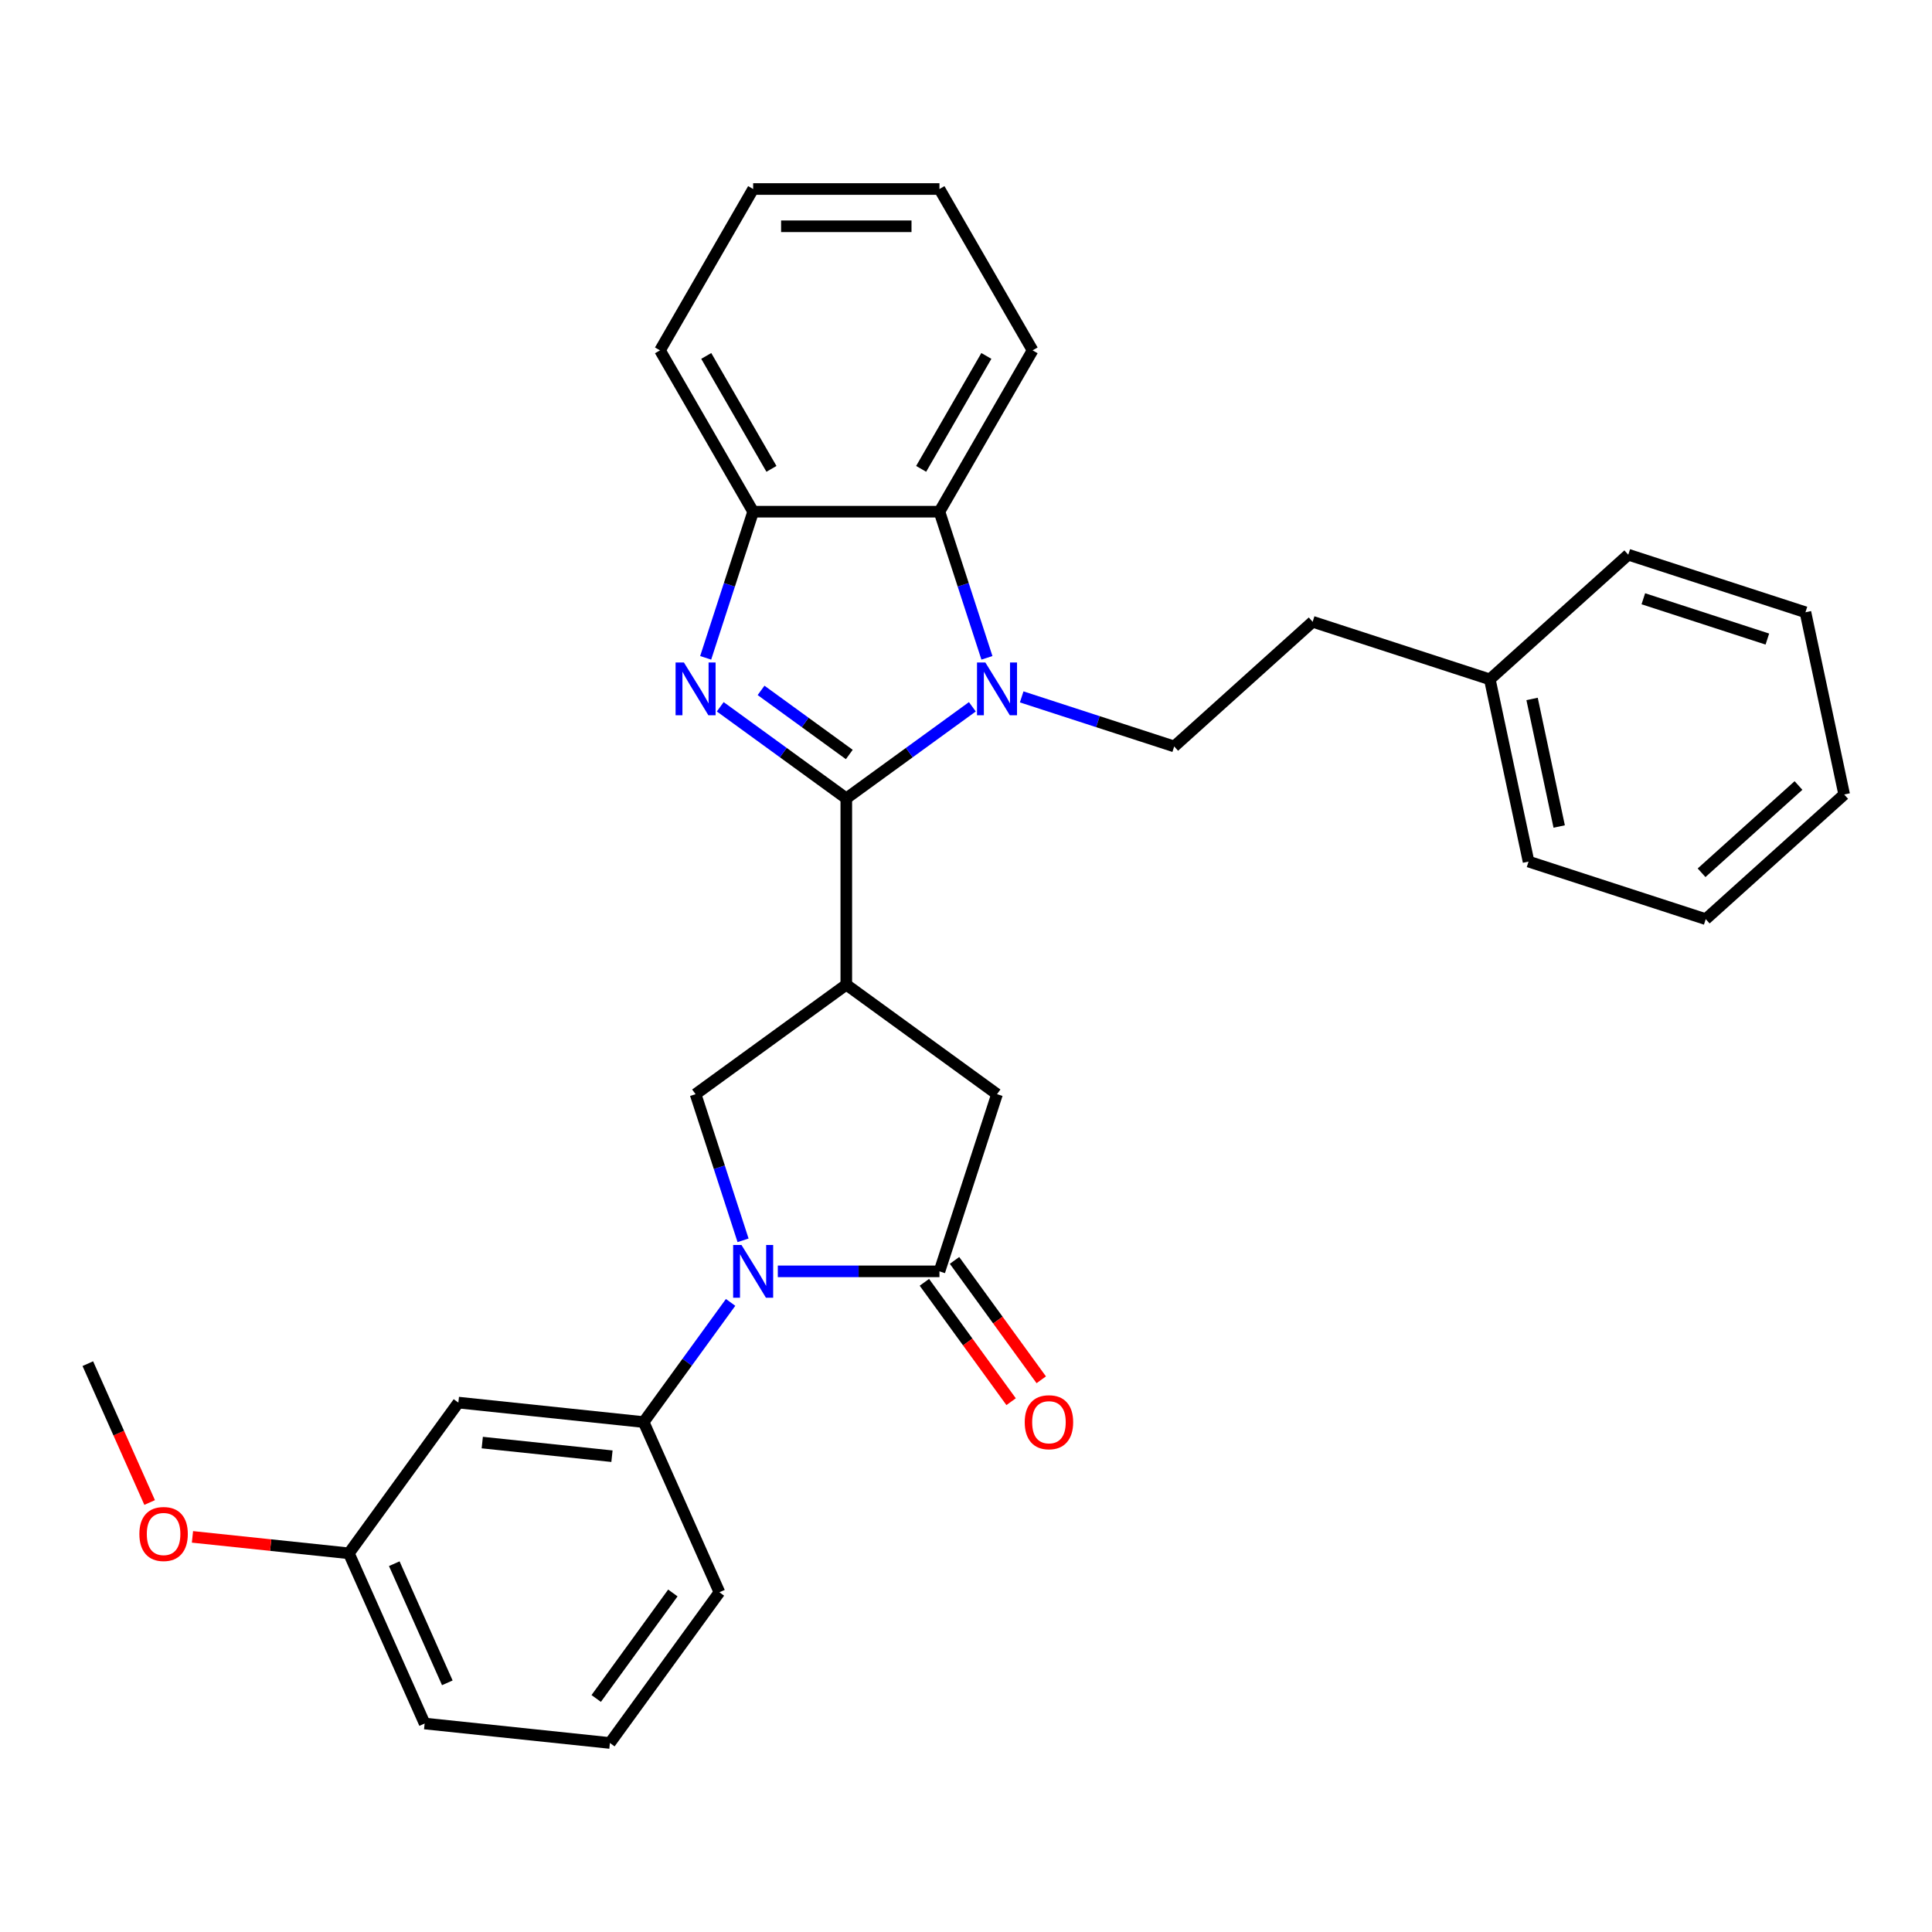 <?xml version='1.0' encoding='iso-8859-1'?>
<svg version='1.1' baseProfile='full'
              xmlns='http://www.w3.org/2000/svg'
                      xmlns:rdkit='http://www.rdkit.org/xml'
                      xmlns:xlink='http://www.w3.org/1999/xlink'
                  xml:space='preserve'
width='1000px' height='1000px' viewBox='0 0 1000 1000'>
<!-- END OF HEADER -->
<rect style='opacity:1.0;fill:#FFFFFF;stroke:none' width='1000' height='1000' x='0' y='0'> </rect>
<path class='bond-0' d='M 438.044,413.238 L 470.666,389.537' style='fill:none;fill-rule:evenodd;stroke:#000000;stroke-width:6px;stroke-linecap:butt;stroke-linejoin:miter;stroke-opacity:1' />
<path class='bond-0' d='M 470.666,389.537 L 503.288,365.835' style='fill:none;fill-rule:evenodd;stroke:#0000FF;stroke-width:6px;stroke-linecap:butt;stroke-linejoin:miter;stroke-opacity:1' />
<path class='bond-1' d='M 438.044,413.238 L 405.422,389.537' style='fill:none;fill-rule:evenodd;stroke:#000000;stroke-width:6px;stroke-linecap:butt;stroke-linejoin:miter;stroke-opacity:1' />
<path class='bond-1' d='M 405.422,389.537 L 372.799,365.835' style='fill:none;fill-rule:evenodd;stroke:#0000FF;stroke-width:6px;stroke-linecap:butt;stroke-linejoin:miter;stroke-opacity:1' />
<path class='bond-1' d='M 439.593,390.526 L 416.757,373.935' style='fill:none;fill-rule:evenodd;stroke:#000000;stroke-width:6px;stroke-linecap:butt;stroke-linejoin:miter;stroke-opacity:1' />
<path class='bond-1' d='M 416.757,373.935 L 393.922,357.344' style='fill:none;fill-rule:evenodd;stroke:#0000FF;stroke-width:6px;stroke-linecap:butt;stroke-linejoin:miter;stroke-opacity:1' />
<path class='bond-2' d='M 438.044,413.238 L 438.044,509.665' style='fill:none;fill-rule:evenodd;stroke:#000000;stroke-width:6px;stroke-linecap:butt;stroke-linejoin:miter;stroke-opacity:1' />
<path class='bond-6' d='M 510.835,340.495 L 498.546,302.673' style='fill:none;fill-rule:evenodd;stroke:#0000FF;stroke-width:6px;stroke-linecap:butt;stroke-linejoin:miter;stroke-opacity:1' />
<path class='bond-6' d='M 498.546,302.673 L 486.257,264.852' style='fill:none;fill-rule:evenodd;stroke:#000000;stroke-width:6px;stroke-linecap:butt;stroke-linejoin:miter;stroke-opacity:1' />
<path class='bond-10' d='M 528.822,360.708 L 568.292,373.533' style='fill:none;fill-rule:evenodd;stroke:#0000FF;stroke-width:6px;stroke-linecap:butt;stroke-linejoin:miter;stroke-opacity:1' />
<path class='bond-10' d='M 568.292,373.533 L 607.763,386.357' style='fill:none;fill-rule:evenodd;stroke:#000000;stroke-width:6px;stroke-linecap:butt;stroke-linejoin:miter;stroke-opacity:1' />
<path class='bond-7' d='M 365.252,340.495 L 377.541,302.673' style='fill:none;fill-rule:evenodd;stroke:#0000FF;stroke-width:6px;stroke-linecap:butt;stroke-linejoin:miter;stroke-opacity:1' />
<path class='bond-7' d='M 377.541,302.673 L 389.83,264.852' style='fill:none;fill-rule:evenodd;stroke:#000000;stroke-width:6px;stroke-linecap:butt;stroke-linejoin:miter;stroke-opacity:1' />
<path class='bond-5' d='M 438.044,509.665 L 360.032,566.344' style='fill:none;fill-rule:evenodd;stroke:#000000;stroke-width:6px;stroke-linecap:butt;stroke-linejoin:miter;stroke-opacity:1' />
<path class='bond-9' d='M 438.044,509.665 L 516.055,566.344' style='fill:none;fill-rule:evenodd;stroke:#000000;stroke-width:6px;stroke-linecap:butt;stroke-linejoin:miter;stroke-opacity:1' />
<path class='bond-3' d='M 384.61,641.987 L 372.321,604.165' style='fill:none;fill-rule:evenodd;stroke:#0000FF;stroke-width:6px;stroke-linecap:butt;stroke-linejoin:miter;stroke-opacity:1' />
<path class='bond-3' d='M 372.321,604.165 L 360.032,566.344' style='fill:none;fill-rule:evenodd;stroke:#000000;stroke-width:6px;stroke-linecap:butt;stroke-linejoin:miter;stroke-opacity:1' />
<path class='bond-8' d='M 378.158,674.117 L 355.655,705.09' style='fill:none;fill-rule:evenodd;stroke:#0000FF;stroke-width:6px;stroke-linecap:butt;stroke-linejoin:miter;stroke-opacity:1' />
<path class='bond-8' d='M 355.655,705.09 L 333.152,736.063' style='fill:none;fill-rule:evenodd;stroke:#000000;stroke-width:6px;stroke-linecap:butt;stroke-linejoin:miter;stroke-opacity:1' />
<path class='bond-31' d='M 402.597,658.052 L 444.427,658.052' style='fill:none;fill-rule:evenodd;stroke:#0000FF;stroke-width:6px;stroke-linecap:butt;stroke-linejoin:miter;stroke-opacity:1' />
<path class='bond-31' d='M 444.427,658.052 L 486.257,658.052' style='fill:none;fill-rule:evenodd;stroke:#000000;stroke-width:6px;stroke-linecap:butt;stroke-linejoin:miter;stroke-opacity:1' />
<path class='bond-4' d='M 486.257,658.052 L 516.055,566.344' style='fill:none;fill-rule:evenodd;stroke:#000000;stroke-width:6px;stroke-linecap:butt;stroke-linejoin:miter;stroke-opacity:1' />
<path class='bond-12' d='M 478.456,663.72 L 500.904,694.616' style='fill:none;fill-rule:evenodd;stroke:#000000;stroke-width:6px;stroke-linecap:butt;stroke-linejoin:miter;stroke-opacity:1' />
<path class='bond-12' d='M 500.904,694.616 L 523.351,725.512' style='fill:none;fill-rule:evenodd;stroke:#FF0000;stroke-width:6px;stroke-linecap:butt;stroke-linejoin:miter;stroke-opacity:1' />
<path class='bond-12' d='M 494.058,652.384 L 516.506,683.28' style='fill:none;fill-rule:evenodd;stroke:#000000;stroke-width:6px;stroke-linecap:butt;stroke-linejoin:miter;stroke-opacity:1' />
<path class='bond-12' d='M 516.506,683.28 L 538.953,714.176' style='fill:none;fill-rule:evenodd;stroke:#FF0000;stroke-width:6px;stroke-linecap:butt;stroke-linejoin:miter;stroke-opacity:1' />
<path class='bond-17' d='M 486.257,264.852 L 534.471,181.343' style='fill:none;fill-rule:evenodd;stroke:#000000;stroke-width:6px;stroke-linecap:butt;stroke-linejoin:miter;stroke-opacity:1' />
<path class='bond-17' d='M 476.788,242.683 L 510.537,184.227' style='fill:none;fill-rule:evenodd;stroke:#000000;stroke-width:6px;stroke-linecap:butt;stroke-linejoin:miter;stroke-opacity:1' />
<path class='bond-30' d='M 486.257,264.852 L 389.83,264.852' style='fill:none;fill-rule:evenodd;stroke:#000000;stroke-width:6px;stroke-linecap:butt;stroke-linejoin:miter;stroke-opacity:1' />
<path class='bond-19' d='M 389.83,264.852 L 341.616,181.343' style='fill:none;fill-rule:evenodd;stroke:#000000;stroke-width:6px;stroke-linecap:butt;stroke-linejoin:miter;stroke-opacity:1' />
<path class='bond-19' d='M 399.3,242.683 L 365.55,184.227' style='fill:none;fill-rule:evenodd;stroke:#000000;stroke-width:6px;stroke-linecap:butt;stroke-linejoin:miter;stroke-opacity:1' />
<path class='bond-11' d='M 333.152,736.063 L 237.253,725.984' style='fill:none;fill-rule:evenodd;stroke:#000000;stroke-width:6px;stroke-linecap:butt;stroke-linejoin:miter;stroke-opacity:1' />
<path class='bond-11' d='M 316.751,753.731 L 249.622,746.675' style='fill:none;fill-rule:evenodd;stroke:#000000;stroke-width:6px;stroke-linecap:butt;stroke-linejoin:miter;stroke-opacity:1' />
<path class='bond-16' d='M 333.152,736.063 L 372.372,824.154' style='fill:none;fill-rule:evenodd;stroke:#000000;stroke-width:6px;stroke-linecap:butt;stroke-linejoin:miter;stroke-opacity:1' />
<path class='bond-14' d='M 607.763,386.357 L 679.422,321.835' style='fill:none;fill-rule:evenodd;stroke:#000000;stroke-width:6px;stroke-linecap:butt;stroke-linejoin:miter;stroke-opacity:1' />
<path class='bond-13' d='M 237.253,725.984 L 180.574,803.995' style='fill:none;fill-rule:evenodd;stroke:#000000;stroke-width:6px;stroke-linecap:butt;stroke-linejoin:miter;stroke-opacity:1' />
<path class='bond-18' d='M 180.574,803.995 L 140.098,799.741' style='fill:none;fill-rule:evenodd;stroke:#000000;stroke-width:6px;stroke-linecap:butt;stroke-linejoin:miter;stroke-opacity:1' />
<path class='bond-18' d='M 140.098,799.741 L 99.621,795.486' style='fill:none;fill-rule:evenodd;stroke:#FF0000;stroke-width:6px;stroke-linecap:butt;stroke-linejoin:miter;stroke-opacity:1' />
<path class='bond-21' d='M 180.574,803.995 L 219.795,892.086' style='fill:none;fill-rule:evenodd;stroke:#000000;stroke-width:6px;stroke-linecap:butt;stroke-linejoin:miter;stroke-opacity:1' />
<path class='bond-21' d='M 204.075,809.364 L 231.53,871.028' style='fill:none;fill-rule:evenodd;stroke:#000000;stroke-width:6px;stroke-linecap:butt;stroke-linejoin:miter;stroke-opacity:1' />
<path class='bond-15' d='M 679.422,321.835 L 771.13,351.633' style='fill:none;fill-rule:evenodd;stroke:#000000;stroke-width:6px;stroke-linecap:butt;stroke-linejoin:miter;stroke-opacity:1' />
<path class='bond-22' d='M 771.13,351.633 L 791.178,445.953' style='fill:none;fill-rule:evenodd;stroke:#000000;stroke-width:6px;stroke-linecap:butt;stroke-linejoin:miter;stroke-opacity:1' />
<path class='bond-22' d='M 793.001,361.771 L 807.035,427.795' style='fill:none;fill-rule:evenodd;stroke:#000000;stroke-width:6px;stroke-linecap:butt;stroke-linejoin:miter;stroke-opacity:1' />
<path class='bond-23' d='M 771.13,351.633 L 842.789,287.11' style='fill:none;fill-rule:evenodd;stroke:#000000;stroke-width:6px;stroke-linecap:butt;stroke-linejoin:miter;stroke-opacity:1' />
<path class='bond-20' d='M 372.372,824.154 L 315.694,902.165' style='fill:none;fill-rule:evenodd;stroke:#000000;stroke-width:6px;stroke-linecap:butt;stroke-linejoin:miter;stroke-opacity:1' />
<path class='bond-20' d='M 348.268,824.52 L 308.593,879.128' style='fill:none;fill-rule:evenodd;stroke:#000000;stroke-width:6px;stroke-linecap:butt;stroke-linejoin:miter;stroke-opacity:1' />
<path class='bond-25' d='M 534.471,181.343 L 486.257,97.835' style='fill:none;fill-rule:evenodd;stroke:#000000;stroke-width:6px;stroke-linecap:butt;stroke-linejoin:miter;stroke-opacity:1' />
<path class='bond-24' d='M 77.454,777.696 L 61.454,741.761' style='fill:none;fill-rule:evenodd;stroke:#FF0000;stroke-width:6px;stroke-linecap:butt;stroke-linejoin:miter;stroke-opacity:1' />
<path class='bond-24' d='M 61.454,741.761 L 45.455,705.825' style='fill:none;fill-rule:evenodd;stroke:#000000;stroke-width:6px;stroke-linecap:butt;stroke-linejoin:miter;stroke-opacity:1' />
<path class='bond-26' d='M 341.616,181.343 L 389.83,97.835' style='fill:none;fill-rule:evenodd;stroke:#000000;stroke-width:6px;stroke-linecap:butt;stroke-linejoin:miter;stroke-opacity:1' />
<path class='bond-33' d='M 315.694,902.165 L 219.795,892.086' style='fill:none;fill-rule:evenodd;stroke:#000000;stroke-width:6px;stroke-linecap:butt;stroke-linejoin:miter;stroke-opacity:1' />
<path class='bond-28' d='M 791.178,445.953 L 882.886,475.75' style='fill:none;fill-rule:evenodd;stroke:#000000;stroke-width:6px;stroke-linecap:butt;stroke-linejoin:miter;stroke-opacity:1' />
<path class='bond-27' d='M 842.789,287.11 L 934.497,316.908' style='fill:none;fill-rule:evenodd;stroke:#000000;stroke-width:6px;stroke-linecap:butt;stroke-linejoin:miter;stroke-opacity:1' />
<path class='bond-27' d='M 850.586,309.921 L 914.781,330.78' style='fill:none;fill-rule:evenodd;stroke:#000000;stroke-width:6px;stroke-linecap:butt;stroke-linejoin:miter;stroke-opacity:1' />
<path class='bond-32' d='M 486.257,97.835 L 389.83,97.835' style='fill:none;fill-rule:evenodd;stroke:#000000;stroke-width:6px;stroke-linecap:butt;stroke-linejoin:miter;stroke-opacity:1' />
<path class='bond-32' d='M 471.793,117.12 L 404.294,117.12' style='fill:none;fill-rule:evenodd;stroke:#000000;stroke-width:6px;stroke-linecap:butt;stroke-linejoin:miter;stroke-opacity:1' />
<path class='bond-29' d='M 934.497,316.908 L 954.545,411.228' style='fill:none;fill-rule:evenodd;stroke:#000000;stroke-width:6px;stroke-linecap:butt;stroke-linejoin:miter;stroke-opacity:1' />
<path class='bond-34' d='M 882.886,475.75 L 954.545,411.228' style='fill:none;fill-rule:evenodd;stroke:#000000;stroke-width:6px;stroke-linecap:butt;stroke-linejoin:miter;stroke-opacity:1' />
<path class='bond-34' d='M 880.73,451.74 L 930.892,406.574' style='fill:none;fill-rule:evenodd;stroke:#000000;stroke-width:6px;stroke-linecap:butt;stroke-linejoin:miter;stroke-opacity:1' />
<path  class='atom-1' d='M 510.019 342.906
L 518.967 357.37
Q 519.854 358.797, 521.281 361.381
Q 522.708 363.965, 522.786 364.12
L 522.786 342.906
L 526.411 342.906
L 526.411 370.214
L 522.67 370.214
L 513.066 354.4
Q 511.947 352.548, 510.751 350.427
Q 509.594 348.306, 509.247 347.65
L 509.247 370.214
L 505.699 370.214
L 505.699 342.906
L 510.019 342.906
' fill='#0000FF'/>
<path  class='atom-2' d='M 353.996 342.906
L 362.945 357.37
Q 363.832 358.797, 365.259 361.381
Q 366.686 363.965, 366.763 364.12
L 366.763 342.906
L 370.389 342.906
L 370.389 370.214
L 366.647 370.214
L 357.043 354.4
Q 355.925 352.548, 354.729 350.427
Q 353.572 348.306, 353.225 347.65
L 353.225 370.214
L 349.676 370.214
L 349.676 342.906
L 353.996 342.906
' fill='#0000FF'/>
<path  class='atom-4' d='M 383.794 644.398
L 392.742 658.862
Q 393.629 660.289, 395.056 662.873
Q 396.484 665.457, 396.561 665.612
L 396.561 644.398
L 400.186 644.398
L 400.186 671.706
L 396.445 671.706
L 386.841 655.892
Q 385.722 654.04, 384.527 651.919
Q 383.369 649.798, 383.022 649.142
L 383.022 671.706
L 379.474 671.706
L 379.474 644.398
L 383.794 644.398
' fill='#0000FF'/>
<path  class='atom-13' d='M 530.4 736.14
Q 530.4 729.583, 533.64 725.919
Q 536.88 722.255, 542.936 722.255
Q 548.991 722.255, 552.231 725.919
Q 555.471 729.583, 555.471 736.14
Q 555.471 742.774, 552.193 746.554
Q 548.914 750.296, 542.936 750.296
Q 536.919 750.296, 533.64 746.554
Q 530.4 742.813, 530.4 736.14
M 542.936 747.21
Q 547.102 747.21, 549.339 744.433
Q 551.614 741.617, 551.614 736.14
Q 551.614 730.779, 549.339 728.079
Q 547.102 725.34, 542.936 725.34
Q 538.77 725.34, 536.495 728.04
Q 534.257 730.74, 534.257 736.14
Q 534.257 741.656, 536.495 744.433
Q 538.77 747.21, 542.936 747.21
' fill='#FF0000'/>
<path  class='atom-19' d='M 72.139 793.993
Q 72.139 787.436, 75.379 783.771
Q 78.619 780.107, 84.675 780.107
Q 90.731 780.107, 93.971 783.771
Q 97.211 787.436, 97.211 793.993
Q 97.211 800.627, 93.932 804.407
Q 90.653 808.148, 84.675 808.148
Q 78.658 808.148, 75.379 804.407
Q 72.139 800.665, 72.139 793.993
M 84.675 805.062
Q 88.841 805.062, 91.078 802.285
Q 93.353 799.47, 93.353 793.993
Q 93.353 788.631, 91.078 785.931
Q 88.841 783.193, 84.675 783.193
Q 80.509 783.193, 78.234 785.893
Q 75.997 788.593, 75.997 793.993
Q 75.997 799.508, 78.234 802.285
Q 80.509 805.062, 84.675 805.062
' fill='#FF0000'/>
</svg>
